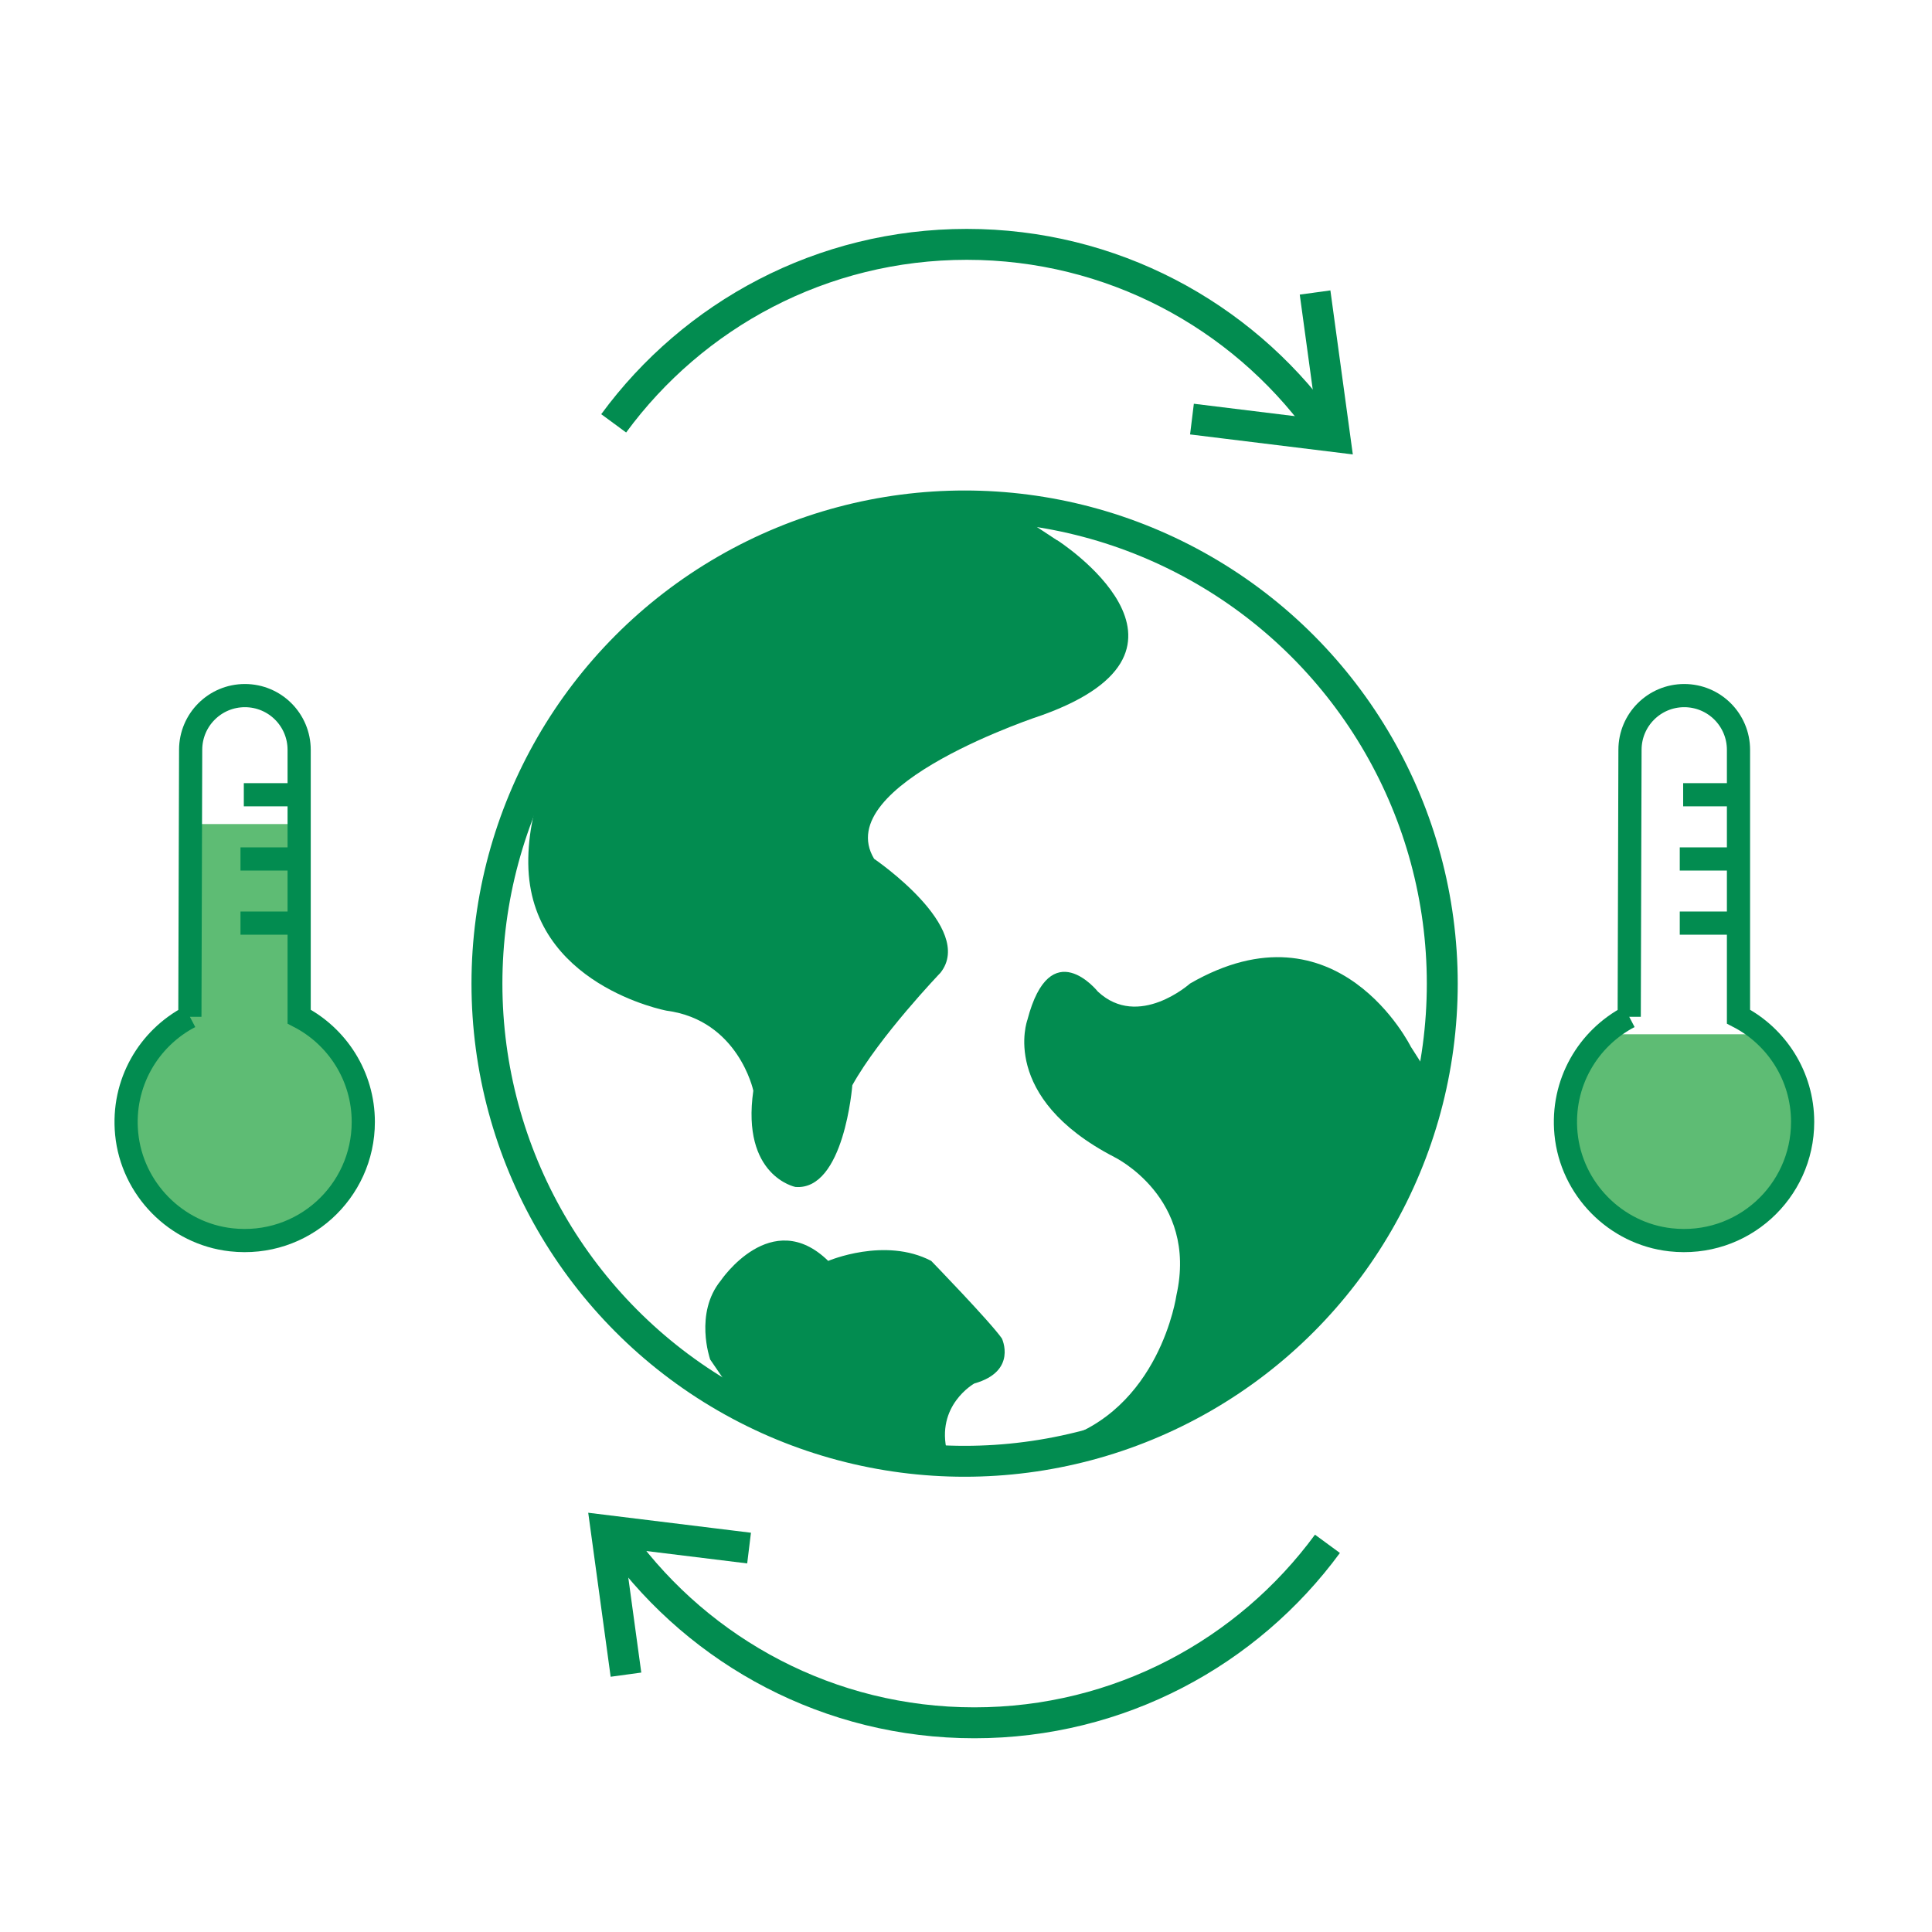<?xml version="1.0" encoding="UTF-8"?>
<svg id="Layer_1" data-name="Layer 1" xmlns="http://www.w3.org/2000/svg" width="250" height="250" viewBox="0 0 250 250">
  <defs>
    <style>
      .cls-1 {
        fill: #5ebc74;
      }

      .cls-1, .cls-2 {
        stroke-width: 0px;
      }

      .cls-3 {
        stroke-width: 4px;
      }

      .cls-3, .cls-4 {
        fill: none;
        stroke: #028c50;
        stroke-miterlimit: 10;
      }

      .cls-2 {
        fill: #028c50;
      }

      .cls-4 {
        stroke-width: 3px;
      }
    </style>
  </defs>
  <circle class="cls-3" cx="124.82" cy="127.28" r="61.81"/>
  <path class="cls-2" d="M136.8,69.9s21.93,14.03-1.93,22.63c0,0-27.55,8.95-21.76,18.6,0,0,13.16,8.95,8.59,14.74,0,0-7.9,8.24-11.41,14.56,0,0-1.05,13.68-7.37,13.16,0,0-7.02-1.4-5.44-12.46,0,0-1.93-9.12-11.23-10.35,0,0-17.72-3.32-17.89-19.02-.18-15.7,14.47-28.73,14.47-28.73l7.72-6.69,12.45-6.9,26.36-4.41,7.42,4.88v-.02Z"/>
  <path class="cls-2" d="M91.88,175.86s-2.07-5.93,1.4-10.17c0,0,6.54-9.69,13.89-2.53,0,0,7.34-3.14,13.33,0,0,0,7.61,7.85,9.14,10.03,0,0,2.05,4.25-3.56,5.83,0,0-5.08,2.83-3.5,8.94l-9.61-1.04-9.8-2.73-8.68-4.48-2.64-3.86h.02Z"/>
  <path class="cls-2" d="M182.59,135.5s-9.48-19.27-28.6-8.23c0,0-6.66,5.96-11.93,1.04,0,0-6.15-7.72-9.12,3.68,0,0-3.68,9.99,11.23,17.72,0,0,10.88,5.26,8.06,17.89,0,0-2.11,14.98-15.44,18.84l1.65,1.11,20.11-7.32,16.15-16.47,10.64-23.96-2.75-4.31h-.01Z"/>
  <path class="cls-1" d="M22.35,134.32l1.85-3.27.41-10.55v-13.87h13.67v23.82l2.01,2.57,3.25,2.43-.62,5.08s-19.12-1.85-19.32-2.11-1.25-4.12-1.25-4.12Z"/>
  <polygon class="cls-1" points="46.39 142.33 44.96 152.13 40.19 157.99 33.37 160.53 25.31 159.91 20.22 155.78 15.85 147.84 16.06 142.33 18.93 136.94 21.85 134.32 40.25 134.32 44.15 137.09 46.39 142.33"/>
  <path class="cls-4" d="M24.57,131.57c-5.32,2.78-8.81,8.58-8.18,15.13.69,7.14,6.39,12.94,13.52,13.73,9.26,1.03,17.1-6.19,17.1-15.25,0-5.93-3.37-11.08-8.3-13.63v-34.52c0-3.88-3.14-7.02-7.02-7.02h0c-3.87,0-7.01,3.13-7.02,7l-.1,34.56Z"/>
  <line class="cls-4" x1="38.71" y1="102.84" x2="31.55" y2="102.84"/>
  <line class="cls-4" x1="38.28" y1="111.15" x2="31.12" y2="111.15"/>
  <line class="cls-4" x1="38.28" y1="119.45" x2="31.12" y2="119.45"/>
  <polygon class="cls-1" points="233.25 141.84 231.83 151.64 227.05 157.5 220.24 160.04 212.18 159.42 207.08 155.29 202.71 147.36 202.93 141.84 205.8 136.45 208.71 133.83 227.11 133.83 231.02 136.6 233.25 141.84"/>
  <path class="cls-4" d="M210.82,131.57c-5.32,2.78-8.81,8.58-8.18,15.13.69,7.14,6.39,12.94,13.52,13.73,9.26,1.03,17.1-6.19,17.1-15.25,0-5.93-3.37-11.08-8.3-13.63v-34.52c0-3.88-3.14-7.02-7.02-7.02h0c-3.87,0-7.01,3.13-7.02,7l-.1,34.56Z"/>
  <line class="cls-4" x1="224.96" y1="102.84" x2="217.8" y2="102.84"/>
  <line class="cls-4" x1="224.52" y1="111.15" x2="217.36" y2="111.15"/>
  <line class="cls-4" x1="224.52" y1="119.45" x2="217.36" y2="119.45"/>
  <path class="cls-3" d="M79.41,54.78c10.31-14.04,26.93-23.16,45.69-23.16s35.41,9.13,45.72,23.2"/>
  <polyline class="cls-3" points="154.24 54.23 172.72 56.5 170.17 37.85"/>
  <path class="cls-3" d="M171.77,199.77c-10.31,14.04-26.93,23.16-45.69,23.16s-35.41-9.13-45.72-23.2"/>
  <polyline class="cls-3" points="96.93 200.32 78.45 198.05 81 216.7"/>
</svg>